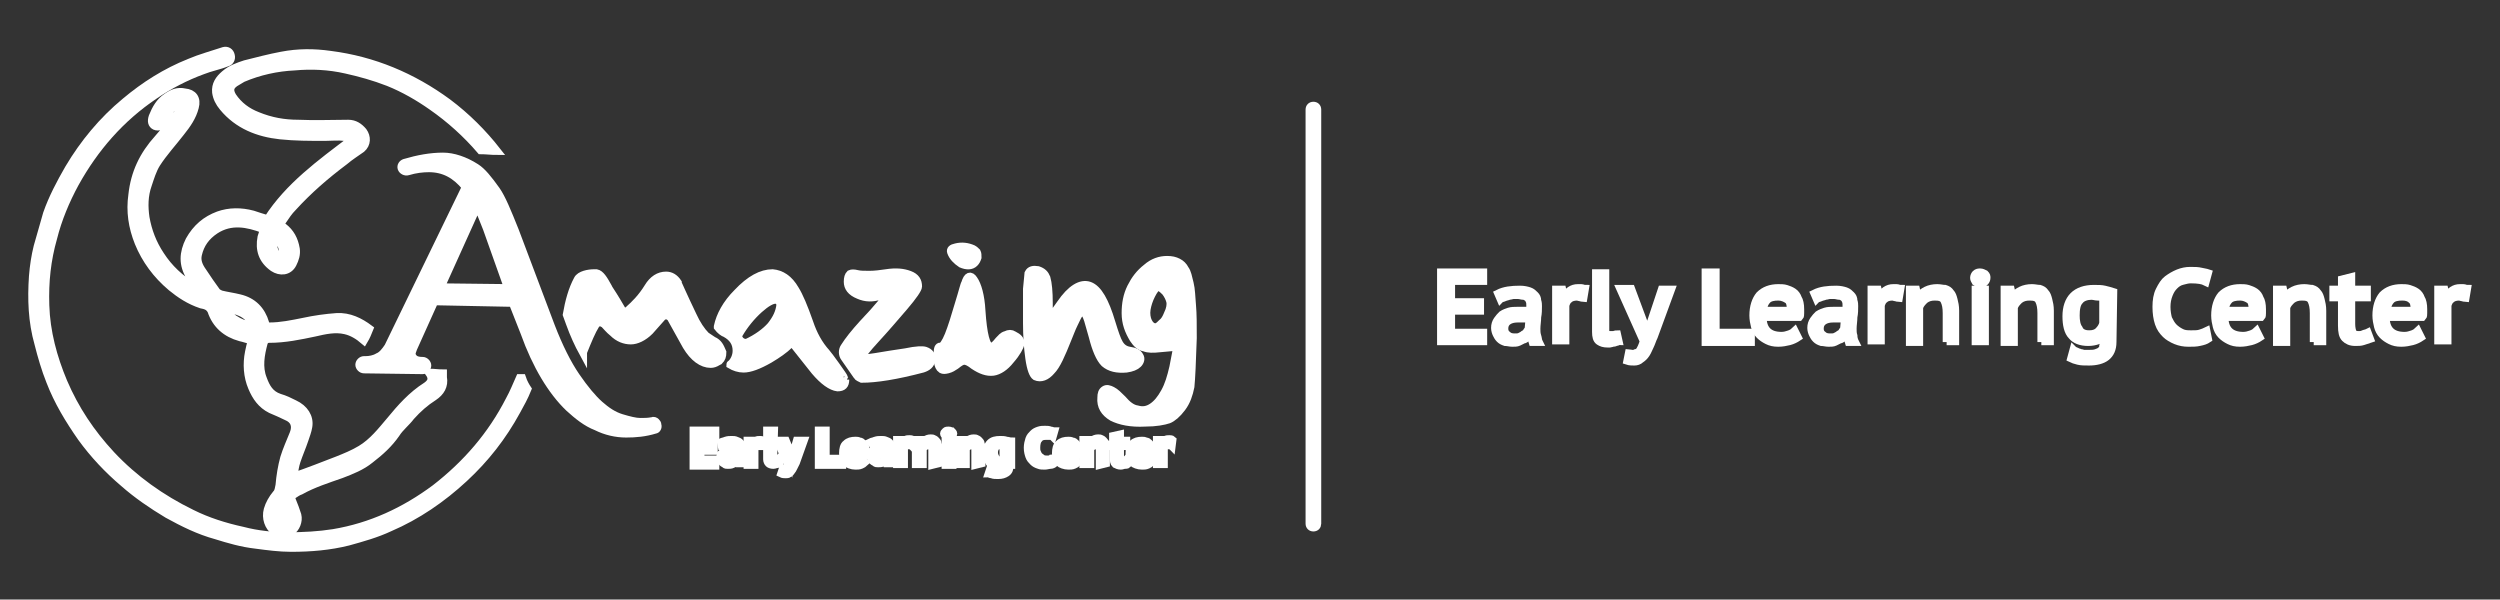 <svg xmlns="http://www.w3.org/2000/svg" xmlns:xlink="http://www.w3.org/1999/xlink" version="1.1" id="Capa_1" x="0px" y="0px" viewBox="0 0 319.4 76.6" style="enable-background:new 0 0 319.4 76.6;" xml:space="preserve"><rect x="0" y="0" width="319.4" height="76.6" fill="#333333" stroke="none"/> <style type="text/css"> .st0{fill:#FFFFFF;stroke:#FFFFFF;stroke-miterlimit:10;} </style> <g> <g> <g> <g> <path class="st0" d="M56.6,47.7c-0.6,0-1.2-0.1-1.8-0.1c0.5,0.7,0.4,1.2-0.3,1.7c-1.9,1.2-3.3,2.8-4.7,4.5 c-1.1,1.3-2.2,2.7-3.7,3.6c-1,0.6-2,1-3,1.4c-1.8,0.7-3.6,1.4-5.6,2.1c0.1-0.7,0.2-1.4,0.4-2c0.3-0.9,0.7-1.8,1-2.7 c0.2-0.6,0.4-1.1,0.5-1.7c0.2-1.2-0.5-2.3-1.8-2.9c-0.6-0.3-1.2-0.6-1.9-0.8c-1.2-0.4-1.7-1.3-2.1-2.4c-0.6-1.5-0.3-3.1,0.1-4.6 c0.1-0.3,0.3-0.5,0.7-0.5c2,0,3.9-0.4,5.8-0.8c1.3-0.3,2.6-0.6,3.9-0.3c0.9,0.2,1.7,0.7,2.4,1.3c0,0,0,0,0,0 c0.3-0.5,0.5-1,0.7-1.5c-1.2-0.9-2.6-1.6-4.2-1.5c-1.4,0.1-2.8,0.3-4.2,0.6c-1.5,0.3-2.9,0.6-4.4,0.6c-0.3,0-0.5-0.1-0.5-0.4 c-0.5-1.7-1.6-2.8-3.3-3.2c-0.8-0.2-1.6-0.3-2.4-0.5c-0.2-0.1-0.4-0.2-0.5-0.3c-0.6-0.8-1.2-1.7-1.8-2.6 c-0.5-0.7-0.8-1.4-0.6-2.2c0.3-1.3,1-2.3,2.2-3.1c2-1.3,4.1-0.9,6.2-0.1c-0.1,0.4-0.2,0.7-0.3,1c-0.3,1.6,0.1,2.9,1.5,3.9 c0.9,0.6,2,0.5,2.5-0.5c0.3-0.6,0.5-1.2,0.4-1.9c-0.2-1.2-0.7-2.1-1.6-2.8c-0.3-0.2-0.4-0.5-0.1-0.8c0.4-0.6,0.8-1.2,1.3-1.7 c2-2.2,4.2-4.1,6.6-5.9c0.7-0.6,1.5-1.1,2.2-1.6c0.7-0.6,0.7-1.5,0.2-2.2c-0.5-0.6-1.1-1-1.9-1c-2.1,0-4.2,0.1-6.4,0 c-1.8,0-3.5-0.3-5.2-1c-1.3-0.5-2.4-1.3-3.2-2.5c-0.4-0.7-0.4-1.2,0.3-1.7c0.3-0.2,0.7-0.4,1-0.6c2.1-0.9,4.4-1.4,6.6-1.5 c2.2-0.2,4.4-0.1,6.6,0.4c1.8,0.4,3.6,0.9,5.4,1.6c2,0.8,3.9,1.9,5.6,3.1c2.3,1.6,4.4,3.5,6.2,5.6c0.7,0,1.4,0.1,2.1,0.1 c-1.8-2.3-3.9-4.4-6.3-6.2C52.7,9.8,47.7,7.7,42.2,7c-2.1-0.3-4.1-0.3-6.2,0.1c-1.6,0.3-3.1,0.7-4.7,1.1 c-0.9,0.3-1.8,0.6-2.6,1.3c-0.7,0.6-1.2,1.3-1.1,2.3c0.1,0.7,0.4,1.3,0.9,1.9c1.9,2.3,4.5,3.3,7.3,3.6c1.9,0.2,3.8,0.2,5.7,0.2 c0.8,0,1.7-0.1,2.5,0c0.3,0,0.5,0.2,1,0.3c-4.1,3.1-8.1,6-10.8,10.2c-0.7-0.2-1.3-0.4-1.9-0.6c-1.5-0.4-3-0.4-4.4,0.1 c-1.6,0.6-2.8,1.6-3.7,3.2c-0.8,1.6-0.9,3.1,0.1,4.7c0.3,0.5,0.7,1,1.1,1.5c-0.2,0-0.4-0.1-0.6-0.2c-1.8-1.1-3.2-2.4-4.3-4.1 c-1-1.5-1.6-3.1-1.9-4.8c-0.2-1.4-0.2-2.8,0.3-4.2c0.3-0.9,0.6-1.9,1.1-2.7c0.9-1.4,2.1-2.7,3.1-4c0.8-1,1.5-2,1.8-3.2 c0.3-1.1-0.2-1.8-1.3-1.9c-0.9-0.2-1.6,0.1-2.3,0.6c-0.9,0.6-1.4,1.5-1.8,2.5c-0.2,0.6-0.1,1,0.3,1.2c0.5,0.2,0.9,0,1.2-0.6 c0.3-0.5,0.5-1,0.8-1.5c0.3-0.4,0.7-0.7,1.4-0.6c-0.2,0.4-0.3,0.8-0.5,1.1c-0.8,1.1-1.6,2.2-2.5,3.2c-1.9,2.1-3,4.4-3.3,7.2 c-0.3,2.1,0,4.1,0.8,6.1c0.9,2.2,2.3,4.1,4.2,5.7c1.1,0.9,2.3,1.7,3.8,2.2c0.5,0.1,1,0.2,1.3,0.8c0.6,1.8,1.9,2.9,3.7,3.4 c0.5,0.1,1,0.3,1.5,0.4c-0.2,0.5-0.3,1-0.4,1.5c-0.3,1.5-0.2,3.1,0.4,4.5c0.5,1.2,1.2,2.2,2.4,2.8c0.7,0.3,1.4,0.6,2,0.9 c1,0.4,1.3,1.2,0.9,2.2c-0.4,1-0.9,2.1-1.2,3.1c-0.3,1.1-0.5,2.3-0.6,3.5c-0.1,0.4-0.1,0.8-0.4,1.1c-0.5,0.6-0.9,1.3-1.1,2 c-0.3,1.1,0.1,2.2,0.9,2.8c0.7,0.4,1.4,0.4,2.1,0c0.6-0.4,1-1.3,0.8-2.1c-0.2-0.6-0.4-1.2-0.7-1.9c-0.1-0.3-0.1-0.5,0.2-0.7 c0.3-0.2,0.6-0.4,0.9-0.5c1.6-0.9,3.5-1.5,5.2-2.1c1.3-0.5,2.6-1,3.7-1.9c1.3-1,2.4-2,3.3-3.3c0.5-0.8,1.3-1.4,1.9-2.2 c0.9-1,1.8-1.8,2.9-2.5c0.9-0.6,1.4-1.4,1.2-2.5C56.6,47.9,56.6,47.8,56.6,47.7z M35.1,30.3c0.8,0.6,1.2,1.5,1,2.4 c-0.1,0.3-0.2,0.3-0.4,0.2C35,32.3,34.7,31.4,35.1,30.3z M28.8,39.5c1.4,0,3,0.6,3.5,2C31.6,41.8,29.2,40.7,28.8,39.5z M36.3,66.4c-0.1-0.1-0.3-0.2-0.4-0.3c-0.2-0.4-0.1-0.8,0.2-1.3c0.1,0.4,0.3,0.7,0.4,1.1C36.5,66.1,36.3,66.3,36.3,66.4z"></path> <path class="st0" d="M66.7,48.3c-0.1,0-0.2,0-0.3,0c-0.4,0.9-0.8,1.9-1.3,2.8c-2.3,4.5-5.5,8.2-9.5,11.3 c-3.9,2.9-8.2,4.9-13,5.7c-1.9,0.3-3.8,0.4-5.8,0.4c-1.9,0-3.9-0.2-5.8-0.7c-2.3-0.5-4.5-1.2-6.5-2.2c-3.9-1.9-7.4-4.4-10.3-7.5 c-2.6-2.8-4.6-5.8-6.1-9.3c-1.3-3.1-2.2-6.4-2.3-9.8C5.7,36,6,33.2,6.8,30.4c0.6-2.4,1.6-4.8,2.8-7c2.5-4.5,5.8-8.3,10.1-11.2 c1.9-1.3,4-2.4,6.2-3.2c1-0.4,2.1-0.6,3.1-1c0.4-0.1,0.6-0.5,0.5-0.9c-0.1-0.5-0.5-0.7-0.9-0.6C27.1,7,25.6,7.4,24.2,8 c-3,1.2-5.7,2.9-8.2,5c-2.9,2.4-5.3,5.3-7.2,8.5c-1.1,1.9-2.1,3.8-2.8,5.8c-0.4,1.4-0.8,2.8-1.2,4.2c-0.3,1.2-0.5,2.5-0.6,3.8 c-0.2,2.9-0.1,5.8,0.7,8.6c0.4,1.6,0.9,3.3,1.5,4.8c1,2.6,2.4,4.9,4,7.2c1.6,2.2,3.4,4.1,5.4,5.8c1.7,1.5,3.6,2.8,5.6,4 c2,1.1,4,2.1,6.2,2.7c1.6,0.5,3.3,1,5.1,1.2c1.5,0.2,3,0.4,4.5,0.4c2.5,0,4.9-0.2,7.3-0.8c1.8-0.5,3.6-1,5.3-1.8 c3.5-1.5,6.7-3.7,9.5-6.3c2.7-2.5,4.9-5.3,6.7-8.6c0.5-0.9,1-1.8,1.4-2.8C67.2,49.4,66.9,48.9,66.7,48.3z"></path> </g> <g> <path class="st0" d="M120.2,44.3c0.2,0,0.6-0.5,1-1.5s0.8-2.3,1.3-4c0.5-1.6,0.7-2.5,0.8-2.6c0.3-1,0.7-1.1,1.1-0.5 c0.5,0.7,0.9,2.1,1,4c0.2,3,0.6,4.6,1.2,4.6c0.3,0,0.6-0.3,1-0.8c0.3-0.3,0.5-0.6,0.9-0.7c0.4-0.2,0.7-0.2,1,0 c0.6,0.3,0.9,0.6,0.9,1.1c-0.1,0.4-0.5,1.2-1.3,2.1c-0.7,0.9-1.5,1.4-2.2,1.5c-0.8,0.1-1.6-0.2-2.5-0.8 c-0.5-0.4-0.9-0.6-1.2-0.6c-0.3,0-0.6,0.2-1.1,0.6c-0.3,0.2-0.6,0.4-1,0.5c-0.4,0.1-0.6,0.1-0.8,0c-0.3-0.2-0.4-0.5-0.5-1 c-0.1-0.5-0.1-0.9,0-1.3C119.8,44.4,120,44.2,120.2,44.3z"></path> <path class="st0" d="M121.5,32.2c-0.1-0.3,0.1-0.5,0.6-0.6c0.8-0.2,1.5-0.1,2.2,0.2c0.2,0.1,0.4,0.3,0.5,0.4 c0.1,0.2,0.1,0.4,0.1,0.7c-0.1,0.3-0.2,0.5-0.4,0.7c-0.4,0.4-1,0.4-1.7,0.1C122.2,33.3,121.7,32.8,121.5,32.2z"></path> <path class="st0" d="M131.4,34.9c0.2-0.4,0.6-0.5,1.2-0.4c0.6,0.2,0.9,0.5,1.1,1c0.2,0.7,0.3,1.8,0.3,3.2l0,2.2l1.5-2.1 c1.3-1.9,2.6-2.7,3.7-2.3c1.1,0.4,2,2,2.8,4.7c0.4,1.3,0.7,2.2,1,2.7c0.3,0.5,0.7,0.8,1.3,0.9c0.7,0.1,1.1,0.3,1.3,0.7 c0.2,0.3,0.1,0.7-0.2,1c-0.3,0.3-0.8,0.5-1.5,0.6c-1.2,0.1-2.1-0.1-2.8-0.7c-0.6-0.6-1.1-1.8-1.5-3.4c-0.2-0.7-0.4-1.4-0.6-2.1 c-0.2-0.6-0.4-1-0.6-1.1c-0.1-0.1-0.3,0.1-0.5,0.3s-0.4,0.7-0.7,1.3c-0.3,0.6-0.5,1.2-0.8,1.9c-0.8,2-1.4,3.4-2.1,4.1 c-0.6,0.7-1.3,1-2,0.7c-0.3-0.2-0.6-0.9-0.8-2.3c-0.2-1.4-0.3-2.9-0.3-4.5c0-1.6,0-3.1,0-4.4C131.3,35.7,131.4,35,131.4,34.9z"></path> <path class="st0" d="M144.8,43.3c-0.6-1-1-2-1-3.3c0-1.2,0.2-2.3,0.7-3.3c0.5-1,1.1-1.8,2-2.5c0.8-0.7,1.7-1,2.6-1 c0.6,0,1,0.1,1.4,0.3c0.4,0.2,0.7,0.5,0.9,0.9c0.3,0.4,0.4,1,0.6,1.8s0.2,1.7,0.3,2.8c0.1,1.1,0.1,2.5,0.1,4.2 c-0.1,3.1-0.2,5.2-0.3,6.2c-0.2,1-0.5,1.9-1.1,2.7c-0.6,0.8-1.2,1.3-1.7,1.5c-0.6,0.2-1.6,0.4-3,0.4c-1.8,0.1-3.2-0.2-4.2-0.7 c-1-0.6-1.5-1.4-1.4-2.5c0-0.5,0.1-0.8,0.4-1c0.3-0.2,0.6-0.1,1,0.1c0.4,0.2,0.8,0.6,1.3,1.1c0.6,0.7,1.2,1.2,1.9,1.3 c0.7,0.2,1.3,0.1,1.9-0.3c0.6-0.4,1.1-1,1.6-1.9c0.5-0.9,0.8-1.9,1.1-3.2l0.5-2.6l-2.2,0.2c-0.9,0.1-1.5,0.1-2-0.1 C145.6,44.3,145.2,43.9,144.8,43.3z M149.2,40.1c0.3-0.6,0.4-1.2,0.3-1.6c-0.1-0.4-0.3-0.8-0.6-1.2c-0.5-0.5-0.8-0.7-1-0.6 c-0.2,0-0.5,0.4-0.8,1c-0.3,0.6-0.5,1.2-0.6,1.8s0,1.2,0.2,1.6s0.5,0.7,0.9,0.7c0.3,0,0.5-0.2,0.8-0.5 C148.8,41,149,40.6,149.2,40.1z"></path> <g> <g> <path class="st0" d="M109.5,48c0.1,0.2,0.4,0.3,0.6,0.4c1.8,0,4.4-0.4,7.8-1.3c0.6-0.2,1-0.5,1.1-1.1c0.1-0.6-0.2-1-0.8-1.2 c-0.3-0.1-1.1-0.1-2.5,0.2c-1.4,0.2-2.6,0.4-3.8,0.6c-1.2,0.2-1.8,0.2-1.8,0c0-0.2,0.6-1,1.8-2.3c1.2-1.3,2.4-2.7,3.6-4.1 c1.2-1.4,1.8-2.3,1.8-2.6c0-0.7-0.3-1.2-1.1-1.5s-1.7-0.4-3-0.2c-0.7,0.1-1.4,0.2-2.1,0.2s-1.2,0-1.6-0.1 c-0.4-0.1-0.7-0.1-0.9,0c-0.2,0.2-0.3,0.5-0.3,1c0,0.7,0.4,1.3,1.4,1.7c0.9,0.4,1.8,0.4,2.7,0.1c0.5-0.2,0.8-0.2,0.9-0.1 c0,0.2-1,1.5-3.1,3.7c-1,1.1-1.8,2.1-2.3,2.9c-0.3,0.4-0.3,1,0,1.4L109.5,48z"></path> </g> </g> <path class="st0" d="M84,54.3c0-0.2-0.1-0.3-0.2-0.4c-0.1-0.1-0.3-0.2-0.5-0.1c-0.5,0.1-1,0.1-1.5,0.1c-0.6,0-1.4-0.2-2.4-0.5 c-1-0.3-1.9-0.9-2.8-1.7c-0.9-0.8-1.9-2-3-3.6s-2.2-3.8-3.2-6.4l-4.6-12.2c-1-2.5-1.7-4.2-2.4-5.2c-1-1.4-1.8-2.4-2.6-2.9 c-1.4-0.9-2.9-1.4-4.2-1.4c-1.6,0-3.2,0.3-4.9,0.8c-0.3,0.1-0.5,0.4-0.4,0.7v0c0.1,0.3,0.5,0.5,0.8,0.4c1-0.3,1.9-0.4,2.7-0.4 c1.9,0,3.4,0.8,4.7,2.4l-9.9,20.4c-0.4,0.6-0.8,1.1-1.3,1.3c-0.5,0.3-1.1,0.4-1.6,0.4h-0.2c-0.3,0-0.6,0.3-0.6,0.6 s0.3,0.6,0.6,0.6l7.5,0.1c0.3,0,0.6-0.3,0.6-0.6c0-0.3-0.3-0.6-0.6-0.6h-0.1c-0.4,0-0.8-0.1-1-0.3c-0.2-0.2-0.3-0.4-0.3-0.6 c0-0.2,0.1-0.4,0.2-0.7l2.7-6l10,0.2l1.5,3.8c1.5,4.2,3.5,7.5,5.7,9.6c1.1,1,2.2,1.9,3.5,2.4c1.2,0.6,2.5,0.9,3.8,0.9 c1.2,0,2.4-0.1,3.7-0.5C83.9,54.9,84.1,54.6,84,54.3z M64.9,36.8l-8.6-0.1L61,26.3c0.4,0.8,0.7,1.7,1.2,2.9L64.9,36.8z"></path> <g> <g> <path class="st0" d="M91.1,43.5c-0.3-0.2-0.6-0.4-0.9-0.6c-0.6-0.6-1.2-1.5-1.7-2.6c-1.2-2.5-1.8-3.9-1.9-4.1c0,0,0,0,0-0.1 c-0.4-0.6-0.9-0.9-1.5-0.9c-0.9,0-1.7,0.5-2.3,1.5c-0.8,1.3-1.7,2.2-2.5,2.9c-0.1,0.1-0.3,0.2-0.4,0.2c-0.2,0-0.4-0.1-0.5-0.3 c-0.3-0.5-0.8-1.4-1.6-2.6l-0.1-0.2c-0.6-1.1-1-1.7-1.5-1.8c-0.1,0-0.1,0-0.3,0c-0.7,0-1.8,0.2-2.1,0.8 c-0.7,1.3-1.1,2.8-1.4,4.5l0.4,1.1c0.5,1.4,1.1,2.7,1.7,3.8c0,0,0-0.1,0-0.1c0.6-1.5,1.1-2.7,1.6-3.5c0.1-0.2,0.3-0.3,0.6-0.3 c0.2,0,0.3,0.1,0.5,0.2c0.3,0.3,0.6,0.7,1.1,1.1c0.7,0.7,1.5,1,2.3,1c0.7,0,1.6-0.4,2.4-1.2l0,0c0.5-0.6,1.1-1.2,1.6-1.8 c0.1-0.1,0.3-0.2,0.5-0.2c0.2,0,0.4,0.1,0.6,0.3l2,3.6c0.9,1.5,2,2.3,3.1,2.3c0.3,0,0.6-0.1,0.9-0.3c0.1,0,0.1-0.1,0.2-0.1 c0.3-0.3,0.4-0.6,0.4-1.1C92,44.3,91.8,43.8,91.1,43.5z"></path> </g> <path class="st0" d="M107.8,48.2c0.1,0-2-2.9-2.2-3.1c-1-1.1-1.7-2.4-2.2-3.9c-0.7-2-1.3-3.4-1.8-4.2c-0.8-1.4-1.8-2-2.9-2.1 c-1.4,0-2.9,0.8-4.5,2.5c-1.4,1.4-2.2,2.9-2.5,4.3c0,0,0,0.1,0,0.1c0.3,0.4,0.7,0.7,1,0.8c0.9,0.5,1.4,1.2,1.4,2.2 c0,0.7-0.3,1.3-0.7,1.7c0,0-0.1,0-0.1,0.1c0.5,0.3,1.1,0.5,1.7,0.5c0.8,0,1.9-0.4,3.3-1.2c1-0.6,1.9-1.2,2.6-1.9l0.2-0.2 c0,0,0.1,0,0.1,0l0.2,0.2c0.9,1.1,1.8,2.3,2.7,3.4c1.1,1.3,2.1,2,2.9,2.1c0.7,0,1-0.3,1-1C108,48.7,107.9,48.5,107.8,48.2z M98.5,41.6c-0.7,0.8-1.8,1.6-3.1,2.2l-0.1,0l0,0c-0.6,0-1-0.5-1-1v0l0.1-0.1c0.7-1.2,1.6-2.3,2.6-3.2c0.9-0.8,1.6-1.2,2.1-1.2 l0,0c0.2,0,0.3,0.1,0.4,0.2c0.1,0.1,0.2,0.3,0.2,0.4C99.6,39.9,99.2,40.7,98.5,41.6z"></path> </g> </g> </g> <g> <path class="st0" d="M88.6,55h2.8v0.8h-1.9v1h1.7v0.8h-1.7v1.1h1.9v0.8h-2.8V55z"></path> <path class="st0" d="M92.1,56.5c0.2-0.1,0.4-0.1,0.6-0.2c0.3-0.1,0.5-0.1,0.8-0.1c0.2,0,0.4,0,0.6,0.1c0.2,0.1,0.3,0.1,0.4,0.2 s0.2,0.2,0.2,0.3c0,0.1,0.1,0.3,0.1,0.4c0,0.2,0,0.4,0,0.5c0,0.2,0,0.4,0,0.5c0,0.2,0,0.4,0,0.5c0,0.2,0.1,0.3,0.1,0.5h-0.7 L94,59h0c-0.1,0.1-0.2,0.2-0.4,0.3c-0.2,0.1-0.4,0.1-0.6,0.1c-0.2,0-0.3,0-0.4-0.1c-0.1-0.1-0.2-0.1-0.3-0.2 c-0.1-0.1-0.2-0.2-0.2-0.3C92,58.8,92,58.7,92,58.5c0-0.2,0.1-0.4,0.1-0.5c0.1-0.1,0.2-0.2,0.4-0.3c0.2-0.1,0.4-0.1,0.6-0.2 c0.2,0,0.5,0,0.8,0c0-0.2,0-0.4-0.1-0.5c-0.1-0.1-0.2-0.2-0.5-0.2c-0.2,0-0.4,0-0.6,0.1c-0.2,0-0.4,0.1-0.5,0.1L92.1,56.5z M93.3,58.8c0.2,0,0.3,0,0.4-0.1c0.1-0.1,0.2-0.2,0.2-0.2V58c-0.1,0-0.3,0-0.4,0c-0.1,0-0.2,0-0.3,0.1c-0.1,0-0.2,0.1-0.2,0.1 c-0.1,0.1-0.1,0.1-0.1,0.2c0,0.1,0,0.2,0.1,0.3C93,58.7,93.1,58.8,93.3,58.8z"></path> <path class="st0" d="M97.4,57C97.2,57,97.1,57,97,57c-0.2,0-0.3,0-0.4,0.1s-0.2,0.2-0.2,0.3v2h-0.9v-3.1h0.7l0.1,0.4h0 c0.1-0.2,0.2-0.3,0.3-0.4c0.1-0.1,0.3-0.1,0.5-0.1c0.1,0,0.3,0,0.4,0.1L97.4,57z"></path> <path class="st0" d="M98.8,58.3c0,0.2,0,0.3,0.1,0.3c0,0.1,0.1,0.1,0.2,0.1c0.1,0,0.1,0,0.2,0c0.1,0,0.1,0,0.2-0.1l0.1,0.6 c-0.1,0-0.2,0.1-0.3,0.1c-0.2,0-0.3,0.1-0.5,0.1c-0.3,0-0.5-0.1-0.6-0.2c-0.1-0.1-0.2-0.3-0.2-0.5V55h0.9L98.8,58.3L98.8,58.3z"></path> <path class="st0" d="M101.1,58l0.1,0.5h0l0.1-0.5l0.5-1.7h0.9l-1,2.8c-0.1,0.2-0.2,0.4-0.3,0.6c-0.1,0.2-0.2,0.4-0.3,0.5 c-0.1,0.1-0.2,0.3-0.3,0.3c-0.1,0.1-0.3,0.1-0.4,0.1c-0.2,0-0.4,0-0.6-0.1l0.2-0.6c0.1,0,0.1,0,0.2,0c0.1,0,0.2,0,0.3-0.1 c0.1-0.1,0.2-0.2,0.2-0.4l-1.4-3.1h1.1L101.1,58z"></path> <path class="st0" d="M107.6,59.4h-3V55h0.9v3.6h2.1L107.6,59.4L107.6,59.4z"></path> <path class="st0" d="M110.5,59.1c-0.1,0.1-0.3,0.2-0.5,0.3c-0.2,0.1-0.5,0.1-0.7,0.1c-0.5,0-1-0.2-1.2-0.4 c-0.3-0.3-0.4-0.7-0.4-1.2c0-0.5,0.1-1,0.4-1.2c0.3-0.3,0.7-0.4,1.2-0.4c0.2,0,0.3,0,0.5,0.1c0.2,0,0.3,0.1,0.4,0.2 s0.2,0.2,0.3,0.4c0.1,0.2,0.1,0.4,0.1,0.6c0,0.1,0,0.2,0,0.3c0,0.1,0,0.2-0.1,0.3h-2c0,0.3,0.1,0.5,0.2,0.6 c0.1,0.1,0.3,0.2,0.6,0.2c0.2,0,0.4,0,0.5-0.1c0.2-0.1,0.3-0.1,0.3-0.2L110.5,59.1z M109.3,56.8c-0.2,0-0.4,0.1-0.5,0.2 c-0.1,0.1-0.2,0.3-0.2,0.5h1.3c0-0.2,0-0.4-0.1-0.5C109.6,56.9,109.5,56.8,109.3,56.8z"></path> <path class="st0" d="M111.2,56.5c0.2-0.1,0.4-0.1,0.6-0.2c0.3-0.1,0.5-0.1,0.8-0.1c0.2,0,0.4,0,0.6,0.1c0.2,0.1,0.3,0.1,0.4,0.2 c0.1,0.1,0.2,0.2,0.2,0.3c0,0.1,0.1,0.3,0.1,0.4c0,0.2,0,0.4,0,0.5c0,0.2,0,0.4,0,0.5c0,0.2,0,0.4,0,0.5c0,0.2,0.1,0.3,0.1,0.5 h-0.7l-0.1-0.4h0c-0.1,0.1-0.2,0.2-0.4,0.3c-0.2,0.1-0.4,0.1-0.6,0.1c-0.2,0-0.3,0-0.4-0.1c-0.1-0.1-0.2-0.1-0.3-0.2 c-0.1-0.1-0.2-0.2-0.2-0.3c-0.1-0.1-0.1-0.2-0.1-0.4c0-0.2,0.1-0.4,0.1-0.5c0.1-0.1,0.2-0.2,0.4-0.3c0.2-0.1,0.4-0.1,0.6-0.2 c0.3,0,0.5,0,0.8,0c0-0.2,0-0.4-0.1-0.5c-0.1-0.1-0.2-0.2-0.5-0.2c-0.2,0-0.4,0-0.6,0.1c-0.2,0-0.4,0.1-0.5,0.1L111.2,56.5z M112.4,58.8c0.2,0,0.3,0,0.4-0.1c0.1-0.1,0.2-0.2,0.2-0.2V58c-0.1,0-0.3,0-0.4,0c-0.1,0-0.2,0-0.3,0.1c-0.1,0-0.2,0.1-0.2,0.1 c-0.1,0.1-0.1,0.1-0.1,0.2c0,0.1,0,0.2,0.1,0.3C112.1,58.7,112.2,58.8,112.4,58.8z"></path> <path class="st0" d="M116.5,57c-0.1-0.1-0.3-0.1-0.4-0.1c-0.2,0-0.3,0-0.4,0.1c-0.1,0.1-0.2,0.2-0.2,0.3v2h-0.9v-3.1h0.7l0.1,0.4 h0c0.1-0.2,0.2-0.3,0.3-0.4c0.1-0.1,0.3-0.1,0.5-0.1c0.1,0,0.3,0,0.4,0.1L116.5,57z"></path> <path class="st0" d="M119.1,59.4v-1.8c0-0.3,0-0.4-0.1-0.5c-0.1-0.1-0.2-0.2-0.4-0.2c-0.2,0-0.3,0.1-0.4,0.1 c-0.1,0.1-0.2,0.2-0.3,0.3v2H117v-3.1h0.7l0.1,0.4h0c0.1-0.1,0.2-0.3,0.4-0.4c0.2-0.1,0.4-0.2,0.7-0.2c0.2,0,0.3,0,0.4,0.1 c0.1,0,0.2,0.1,0.3,0.2c0.1,0.1,0.2,0.2,0.2,0.4c0.1,0.2,0.1,0.4,0.1,0.6v1.9L119.1,59.4L119.1,59.4z"></path> <path class="st0" d="M120.6,55.4c0-0.1,0.1-0.2,0.2-0.3c0.1-0.1,0.2-0.1,0.4-0.1s0.3,0.1,0.4,0.1c0.1,0.1,0.2,0.2,0.2,0.3 c0,0.1-0.1,0.2-0.2,0.3c-0.1,0.1-0.2,0.1-0.4,0.1s-0.3,0-0.4-0.1C120.7,55.6,120.6,55.5,120.6,55.4z M120.8,56.3h0.9v3.1h-0.9 V56.3z"></path> <path class="st0" d="M124.6,59.4v-1.8c0-0.3,0-0.4-0.1-0.5c-0.1-0.1-0.2-0.2-0.4-0.2c-0.2,0-0.3,0.1-0.4,0.1 c-0.1,0.1-0.2,0.2-0.3,0.3v2h-0.9v-3.1h0.7l0.1,0.4h0c0.1-0.1,0.2-0.3,0.4-0.4c0.2-0.1,0.4-0.2,0.7-0.2c0.2,0,0.3,0,0.4,0.1 c0.1,0,0.2,0.1,0.3,0.2s0.2,0.2,0.2,0.4c0.1,0.2,0.1,0.4,0.1,0.6v1.9L124.6,59.4L124.6,59.4z"></path> <path class="st0" d="M129,59.4c0,0.5-0.1,0.8-0.4,1c-0.3,0.2-0.6,0.3-1.1,0.3c-0.3,0-0.6,0-0.8-0.1c-0.2,0-0.3-0.1-0.4-0.1 l0.2-0.6c0.1,0,0.2,0.1,0.4,0.1c0.1,0,0.3,0.1,0.5,0.1c0.3,0,0.5-0.1,0.6-0.2c0.1-0.1,0.2-0.3,0.2-0.5v-0.2h0 c-0.2,0.2-0.4,0.3-0.8,0.3c-0.4,0-0.8-0.1-1-0.4c-0.2-0.3-0.3-0.6-0.3-1.2c0-0.6,0.1-1,0.4-1.3c0.3-0.3,0.7-0.4,1.3-0.4 c0.3,0,0.5,0,0.8,0.1c0.2,0,0.4,0.1,0.6,0.1V59.4L129,59.4z M127.6,58.8c0.2,0,0.3,0,0.4-0.1c0.1-0.1,0.2-0.2,0.2-0.3V57 c-0.1-0.1-0.3-0.1-0.5-0.1c-0.2,0-0.4,0.1-0.5,0.2c-0.1,0.2-0.2,0.4-0.2,0.7c0,0.3,0.1,0.5,0.2,0.7 C127.2,58.7,127.4,58.8,127.6,58.8z"></path> <path class="st0" d="M134.7,59.2c-0.1,0.1-0.3,0.2-0.5,0.2c-0.2,0-0.5,0.1-0.7,0.1c-0.3,0-0.6,0-0.8-0.1 c-0.3-0.1-0.5-0.2-0.7-0.4c-0.2-0.2-0.4-0.4-0.5-0.7c-0.1-0.3-0.2-0.6-0.2-1.1c0-0.4,0.1-0.8,0.2-1.1c0.1-0.3,0.3-0.5,0.5-0.7 c0.2-0.2,0.4-0.3,0.7-0.4c0.3-0.1,0.5-0.1,0.8-0.1c0.3,0,0.5,0,0.7,0.1c0.2,0,0.3,0.1,0.5,0.1l-0.2,0.7c-0.1-0.1-0.2-0.1-0.4-0.1 c-0.1,0-0.3,0-0.5,0c-0.4,0-0.7,0.1-0.9,0.4c-0.2,0.2-0.3,0.6-0.3,1.1c0,0.2,0,0.4,0.1,0.6s0.1,0.3,0.3,0.5 c0.1,0.1,0.3,0.2,0.4,0.3c0.2,0.1,0.4,0.1,0.6,0.1c0.2,0,0.4,0,0.5-0.1c0.1,0,0.3-0.1,0.4-0.1L134.7,59.2z"></path> <path class="st0" d="M137.7,59.1c-0.1,0.1-0.3,0.2-0.5,0.3c-0.2,0.1-0.5,0.1-0.7,0.1c-0.5,0-1-0.2-1.2-0.4 c-0.3-0.3-0.4-0.7-0.4-1.2c0-0.5,0.1-1,0.4-1.2c0.3-0.3,0.7-0.4,1.2-0.4c0.2,0,0.3,0,0.5,0.1c0.2,0,0.3,0.1,0.4,0.2 s0.2,0.2,0.3,0.4c0.1,0.2,0.1,0.4,0.1,0.6c0,0.1,0,0.2,0,0.3c0,0.1,0,0.2-0.1,0.3h-2c0,0.3,0.1,0.5,0.2,0.6s0.3,0.2,0.6,0.2 c0.2,0,0.4,0,0.5-0.1c0.2-0.1,0.3-0.1,0.3-0.2L137.7,59.1z M136.4,56.8c-0.2,0-0.4,0.1-0.5,0.2c-0.1,0.1-0.2,0.3-0.2,0.5h1.3 c0-0.2,0-0.4-0.1-0.5C136.8,56.9,136.6,56.8,136.4,56.8z"></path> <path class="st0" d="M140.5,59.4v-1.8c0-0.3,0-0.4-0.1-0.5c-0.1-0.1-0.2-0.2-0.4-0.2c-0.2,0-0.3,0.1-0.4,0.1 c-0.1,0.1-0.2,0.2-0.3,0.3v2h-0.9v-3.1h0.7l0.1,0.4h0c0.1-0.1,0.2-0.3,0.4-0.4c0.2-0.1,0.4-0.2,0.7-0.2c0.2,0,0.3,0,0.4,0.1 c0.1,0,0.2,0.1,0.3,0.2c0.1,0.1,0.2,0.2,0.2,0.4c0.1,0.2,0.1,0.4,0.1,0.6v1.9L140.5,59.4L140.5,59.4z"></path> <path class="st0" d="M141.7,56.3h0.5v-0.6l0.9-0.2v0.8h0.8V57h-0.8v1.2c0,0.2,0,0.4,0.1,0.5c0.1,0.1,0.1,0.1,0.3,0.1 c0.1,0,0.2,0,0.2,0c0.1,0,0.1,0,0.2-0.1l0.2,0.6c-0.1,0.1-0.3,0.1-0.4,0.1c-0.2,0-0.3,0.1-0.5,0.1c-0.3,0-0.5-0.1-0.7-0.2 c-0.2-0.2-0.2-0.4-0.2-0.7V57h-0.5V56.3z"></path> <path class="st0" d="M147.1,59.1c-0.1,0.1-0.3,0.2-0.5,0.3c-0.2,0.1-0.5,0.1-0.7,0.1c-0.5,0-1-0.2-1.2-0.4 c-0.3-0.3-0.4-0.7-0.4-1.2c0-0.5,0.1-1,0.4-1.2c0.3-0.3,0.7-0.4,1.2-0.4c0.2,0,0.3,0,0.5,0.1c0.2,0,0.3,0.1,0.4,0.2 s0.2,0.2,0.3,0.4c0.1,0.2,0.1,0.4,0.1,0.6c0,0.1,0,0.2,0,0.3c0,0.1,0,0.2-0.1,0.3h-2c0,0.3,0.1,0.5,0.2,0.6 c0.1,0.1,0.3,0.2,0.6,0.2c0.2,0,0.4,0,0.5-0.1c0.2-0.1,0.3-0.1,0.3-0.2L147.1,59.1z M145.9,56.8c-0.2,0-0.4,0.1-0.5,0.2 c-0.1,0.1-0.2,0.3-0.2,0.5h1.3c0-0.2,0-0.4-0.1-0.5C146.2,56.9,146.1,56.8,145.9,56.8z"></path> <path class="st0" d="M149.7,57c-0.1-0.1-0.3-0.1-0.4-0.1c-0.2,0-0.3,0-0.4,0.1c-0.1,0.1-0.2,0.2-0.2,0.3v2h-0.9v-3.1h0.7l0.1,0.4 h0c0.1-0.2,0.2-0.3,0.3-0.4c0.1-0.1,0.3-0.1,0.5-0.1c0.1,0,0.3,0,0.4,0.1L149.7,57z"></path> </g> </g> <path class="st0" d="M167.8,67.4c-0.3,0-0.5-0.2-0.5-0.5V14c0-0.3,0.2-0.5,0.5-0.5s0.5,0.2,0.5,0.5v52.9 C168.3,67.2,168.1,67.4,167.8,67.4z"></path> <g> <path class="st0" d="M184.1,34.8h5.4v1.1h-4.1v2.7h3.7v1.1h-3.7v2.8h4.1v1.1h-5.4L184.1,34.8L184.1,34.8z"></path> <path class="st0" d="M191.4,37.5c0.8-0.4,1.7-0.5,2.8-0.5c0.5,0,0.9,0.1,1.2,0.2c0.3,0.1,0.5,0.3,0.7,0.5s0.3,0.4,0.3,0.7 c0.1,0.3,0.1,0.5,0.1,0.7c0,0.5,0,0.9-0.1,1.4c0,0.5-0.1,1-0.1,1.5c0,0.3,0,0.6,0.1,0.9s0.1,0.6,0.2,0.8h-0.8l-0.3-1h-0.1 c-0.1,0.1-0.2,0.3-0.3,0.4c-0.1,0.1-0.3,0.3-0.5,0.3c-0.2,0.1-0.4,0.2-0.6,0.3c-0.2,0.1-0.5,0.1-0.8,0.1c-0.3,0-0.6-0.1-0.9-0.1 c-0.3-0.1-0.5-0.2-0.7-0.4c-0.2-0.2-0.3-0.4-0.4-0.6c-0.1-0.2-0.2-0.5-0.2-0.8c0-0.4,0.1-0.7,0.3-1c0.2-0.3,0.4-0.5,0.6-0.7 c0.3-0.2,0.6-0.3,0.9-0.4c0.3-0.1,0.7-0.1,1-0.1c0.3,0,0.5,0,0.7,0c0.2,0,0.3,0,0.5,0c0.1,0,0.2,0,0.3,0s0.2,0,0.2,0 c0-0.1,0-0.2,0-0.3s0-0.2,0-0.4c0-0.2,0-0.4-0.1-0.6c-0.1-0.2-0.1-0.3-0.3-0.4c-0.1-0.1-0.3-0.2-0.5-0.2c-0.2,0-0.4-0.1-0.7-0.1 c-0.2,0-0.3,0-0.5,0c-0.2,0-0.4,0.1-0.6,0.1c-0.2,0.1-0.4,0.1-0.6,0.2c-0.2,0.1-0.4,0.1-0.5,0.2L191.4,37.5z M195.4,40.7 c-0.1,0-0.1,0-0.2,0c-0.1,0-0.2,0-0.3,0s-0.3,0-0.4,0s-0.3,0-0.6,0c-0.5,0-0.9,0.1-1.2,0.3c-0.3,0.2-0.5,0.5-0.5,1 c0,0.3,0.1,0.6,0.4,0.8c0.2,0.2,0.5,0.3,0.9,0.3c0.3,0,0.5,0,0.7-0.1c0.2-0.1,0.4-0.2,0.5-0.3c0.2-0.1,0.3-0.2,0.4-0.4 c0.1-0.1,0.2-0.3,0.2-0.4L195.4,40.7L195.4,40.7z"></path> <path class="st0" d="M202.3,38.1c-0.1,0-0.3-0.1-0.4-0.1c-0.1,0-0.3-0.1-0.4-0.1c-0.4,0-0.8,0.1-1,0.3c-0.3,0.2-0.4,0.5-0.5,0.8 v4.5h-1.2V37h0.8l0.2,0.9h0.1c0.2-0.3,0.4-0.6,0.7-0.8c0.3-0.2,0.6-0.3,1-0.3c0.1,0,0.3,0,0.4,0c0.2,0,0.3,0.1,0.5,0.1L202.3,38.1 z"></path> <path class="st0" d="M205,41.9c0,0.3,0.1,0.6,0.2,0.7c0.1,0.1,0.3,0.2,0.5,0.2c0.1,0,0.3,0,0.4,0c0.1,0,0.3-0.1,0.5-0.1l0.2,0.9 c-0.1,0-0.2,0.1-0.3,0.1c-0.1,0-0.2,0.1-0.4,0.1c-0.1,0-0.3,0.1-0.4,0.1c-0.1,0-0.2,0-0.3,0c-0.5,0-0.8-0.1-1.1-0.3 c-0.3-0.2-0.4-0.6-0.4-1.2v-7.5h1.2V41.9z"></path> <path class="st0" d="M210,41.2l0.4,1.3h0.2l0.3-1.3l1.4-4.2h1.2l-2.2,6c-0.2,0.4-0.3,0.8-0.5,1.2s-0.3,0.7-0.5,1 c-0.2,0.3-0.4,0.5-0.7,0.7c-0.2,0.2-0.5,0.3-0.8,0.3c-0.3,0-0.6,0-0.9-0.1l0.2-1c0.1,0,0.3,0.1,0.4,0.1c0.2,0,0.3,0,0.5-0.1 c0.1,0,0.3-0.1,0.4-0.2c0.1-0.1,0.2-0.3,0.3-0.5c0.1-0.2,0.2-0.5,0.3-0.8l-3-6.7h1.4L210,41.2z"></path> <path class="st0" d="M223.7,43.7h-5.8v-8.9h1.3v7.7h4.5L223.7,43.7L223.7,43.7z"></path> <path class="st0" d="M229.7,43.1c-0.3,0.2-0.7,0.4-1.1,0.5c-0.4,0.1-0.9,0.2-1.4,0.2c-0.6,0-1-0.1-1.4-0.3c-0.4-0.2-0.7-0.4-1-0.7 c-0.3-0.3-0.5-0.7-0.6-1.1c-0.1-0.4-0.2-0.9-0.2-1.4c0-1.1,0.3-2,0.8-2.6c0.6-0.6,1.4-0.9,2.4-0.9c0.3,0,0.7,0,1,0.1 c0.3,0.1,0.6,0.2,0.9,0.4s0.5,0.5,0.6,0.8c0.2,0.3,0.3,0.8,0.3,1.4c0,0.1,0,0.3,0,0.5c0,0.2,0,0.4-0.1,0.5h-4.7 c0,0.8,0.2,1.4,0.6,1.8s1,0.6,1.8,0.6c0.4,0,0.7-0.1,1-0.2c0.3-0.1,0.6-0.3,0.7-0.4L229.7,43.1z M228.8,39.7 c0-0.7-0.1-1.2-0.4-1.4s-0.7-0.4-1.2-0.4c-0.6,0-1.1,0.1-1.4,0.4c-0.3,0.3-0.5,0.7-0.6,1.4H228.8z"></path> <path class="st0" d="M231.8,37.5c0.8-0.4,1.7-0.5,2.8-0.5c0.5,0,0.9,0.1,1.2,0.2c0.3,0.1,0.5,0.3,0.7,0.5s0.3,0.4,0.3,0.7 c0.1,0.3,0.1,0.5,0.1,0.7c0,0.5,0,0.9-0.1,1.4c0,0.5-0.1,1-0.1,1.5c0,0.3,0,0.6,0.1,0.9c0,0.3,0.1,0.6,0.2,0.8h-0.8l-0.3-1h-0.1 c-0.1,0.1-0.2,0.3-0.3,0.4c-0.1,0.1-0.3,0.3-0.5,0.3c-0.2,0.1-0.4,0.2-0.6,0.3c-0.2,0.1-0.5,0.1-0.8,0.1c-0.3,0-0.6-0.1-0.9-0.1 c-0.3-0.1-0.5-0.2-0.7-0.4c-0.2-0.2-0.3-0.4-0.4-0.6c-0.1-0.2-0.2-0.5-0.2-0.8c0-0.4,0.1-0.7,0.3-1c0.2-0.3,0.4-0.5,0.6-0.7 c0.3-0.2,0.6-0.3,0.9-0.4c0.3-0.1,0.7-0.1,1-0.1c0.3,0,0.5,0,0.7,0c0.2,0,0.3,0,0.5,0c0.1,0,0.2,0,0.3,0s0.2,0,0.2,0 c0-0.1,0-0.2,0-0.3s0-0.2,0-0.4c0-0.2,0-0.4-0.1-0.6c-0.1-0.2-0.1-0.3-0.3-0.4c-0.1-0.1-0.3-0.2-0.5-0.2c-0.2,0-0.4-0.1-0.7-0.1 c-0.2,0-0.3,0-0.5,0c-0.2,0-0.4,0.1-0.6,0.1c-0.2,0.1-0.4,0.1-0.6,0.2c-0.2,0.1-0.4,0.1-0.5,0.2L231.8,37.5z M235.7,40.7 c-0.1,0-0.1,0-0.2,0c-0.1,0-0.2,0-0.3,0s-0.3,0-0.4,0s-0.3,0-0.6,0c-0.5,0-0.9,0.1-1.2,0.3c-0.3,0.2-0.5,0.5-0.5,1 c0,0.3,0.1,0.6,0.4,0.8c0.2,0.2,0.5,0.3,0.9,0.3c0.3,0,0.5,0,0.7-0.1c0.2-0.1,0.4-0.2,0.5-0.3c0.2-0.1,0.3-0.2,0.4-0.4 c0.1-0.1,0.2-0.3,0.2-0.4L235.7,40.7L235.7,40.7z"></path> <path class="st0" d="M242.6,38.1c-0.1,0-0.3-0.1-0.4-0.1c-0.1,0-0.3-0.1-0.4-0.1c-0.4,0-0.8,0.1-1,0.3c-0.3,0.2-0.4,0.5-0.5,0.8 v4.5h-1.2V37h0.8l0.2,0.9h0.1c0.2-0.3,0.4-0.6,0.7-0.8c0.3-0.2,0.6-0.3,1-0.3c0.1,0,0.3,0,0.4,0c0.2,0,0.3,0.1,0.5,0.1L242.6,38.1 z"></path> <path class="st0" d="M248.7,43.7V40c0-0.7-0.1-1.2-0.3-1.6c-0.2-0.4-0.6-0.5-1.2-0.5c-0.5,0-0.9,0.1-1.3,0.4 c-0.3,0.3-0.6,0.6-0.7,1v4.4H244V37h0.8l0.2,0.9h0.1c0.2-0.3,0.6-0.6,1-0.8c0.4-0.2,0.9-0.3,1.4-0.3c0.4,0,0.7,0.1,1,0.1 c0.3,0.1,0.5,0.2,0.7,0.5c0.2,0.2,0.3,0.5,0.4,0.9c0.1,0.4,0.2,0.8,0.2,1.4v3.9H248.7z"></path> <path class="st0" d="M252.2,35.5c0-0.2,0.1-0.4,0.2-0.5c0.2-0.2,0.4-0.2,0.6-0.2c0.2,0,0.4,0.1,0.6,0.2c0.2,0.2,0.2,0.3,0.2,0.5 c0,0.2-0.1,0.4-0.2,0.5c-0.2,0.2-0.4,0.2-0.6,0.2c-0.2,0-0.4-0.1-0.6-0.2C252.3,35.8,252.2,35.7,252.2,35.5z M252.4,37h1.2v6.6 h-1.2V37z"></path> <path class="st0" d="M260.8,43.7V40c0-0.7-0.1-1.2-0.3-1.6s-0.6-0.5-1.2-0.5c-0.5,0-0.9,0.1-1.3,0.4c-0.3,0.3-0.6,0.6-0.7,1v4.4 h-1.2V37h0.8l0.2,0.9h0.1c0.2-0.3,0.6-0.6,1-0.8s0.9-0.3,1.4-0.3c0.4,0,0.7,0.1,1,0.1c0.3,0.1,0.5,0.2,0.7,0.5 c0.2,0.2,0.3,0.5,0.4,0.9c0.1,0.4,0.2,0.8,0.2,1.4v3.9H260.8z"></path> <path class="st0" d="M269.9,43.7c0,0.9-0.3,1.5-0.8,1.9c-0.5,0.4-1.3,0.6-2.2,0.6c-0.6,0-1,0-1.4-0.1c-0.4-0.1-0.7-0.2-0.9-0.3 l0.3-1.1c0.1,0.1,0.2,0.1,0.4,0.2c0.1,0.1,0.3,0.1,0.5,0.2c0.2,0,0.3,0.1,0.5,0.1c0.2,0,0.3,0,0.5,0c0.4,0,0.7,0,1-0.1 c0.3-0.1,0.5-0.2,0.6-0.3c0.2-0.2,0.3-0.3,0.3-0.6c0.1-0.2,0.1-0.5,0.1-0.8V43h-0.1c-0.1,0.2-0.4,0.4-0.7,0.5 c-0.3,0.1-0.7,0.2-1.2,0.2c-1,0-1.7-0.3-2.1-0.8c-0.5-0.5-0.7-1.4-0.7-2.5c0-1.1,0.3-2,0.9-2.6c0.6-0.6,1.5-0.9,2.6-0.9 c0.6,0,1,0,1.4,0.1c0.4,0.1,0.8,0.2,1.1,0.3L269.9,43.7L269.9,43.7z M266.9,42.7c0.5,0,0.9-0.1,1.2-0.4c0.3-0.3,0.5-0.6,0.6-1V38 c-0.2-0.1-0.4-0.1-0.7-0.1c-0.3,0-0.5-0.1-0.8-0.1c-0.6,0-1.2,0.2-1.5,0.6c-0.4,0.4-0.5,1.1-0.5,1.9c0,0.7,0.1,1.3,0.4,1.7 C265.8,42.5,266.3,42.7,266.9,42.7z"></path> <path class="st0" d="M282.1,43.3c-0.3,0.2-0.6,0.3-1.1,0.4c-0.4,0.1-0.9,0.1-1.4,0.1c-0.6,0-1.1-0.1-1.6-0.3 c-0.5-0.2-1-0.5-1.3-0.8c-0.4-0.4-0.7-0.8-0.9-1.4c-0.2-0.6-0.3-1.3-0.3-2.1c0-0.8,0.1-1.5,0.4-2.1c0.3-0.6,0.6-1.1,1-1.4 s0.9-0.6,1.4-0.8c0.5-0.2,1-0.3,1.5-0.3c0.6,0,1,0,1.4,0.1c0.4,0.1,0.6,0.1,0.9,0.2l-0.3,1.1c-0.4-0.2-1-0.3-1.9-0.3 c-0.4,0-0.7,0.1-1.1,0.2c-0.4,0.1-0.7,0.3-1,0.6c-0.3,0.3-0.5,0.6-0.7,1.1s-0.3,1-0.3,1.6c0,0.6,0.1,1.1,0.2,1.5 c0.2,0.4,0.4,0.8,0.7,1.1s0.6,0.5,1,0.7s0.8,0.2,1.3,0.2c0.4,0,0.8,0,1.1-0.1c0.3-0.1,0.6-0.2,0.8-0.3L282.1,43.3z"></path> <path class="st0" d="M288.7,43.1c-0.3,0.2-0.7,0.4-1.1,0.5c-0.4,0.1-0.9,0.2-1.4,0.2c-0.6,0-1-0.1-1.4-0.3c-0.4-0.2-0.7-0.4-1-0.7 s-0.5-0.7-0.6-1.1c-0.1-0.4-0.2-0.9-0.2-1.4c0-1.1,0.3-2,0.8-2.6c0.6-0.6,1.4-0.9,2.4-0.9c0.3,0,0.7,0,1,0.1 c0.3,0.1,0.6,0.2,0.9,0.4c0.3,0.2,0.5,0.5,0.6,0.8c0.2,0.3,0.3,0.8,0.3,1.4c0,0.1,0,0.3,0,0.5c0,0.2,0,0.4-0.1,0.5h-4.7 c0,0.8,0.2,1.4,0.6,1.8s1,0.6,1.8,0.6c0.4,0,0.7-0.1,1-0.2c0.3-0.1,0.6-0.3,0.7-0.4L288.7,43.1z M287.8,39.7 c0-0.7-0.1-1.2-0.4-1.4s-0.7-0.4-1.2-0.4c-0.6,0-1.1,0.1-1.4,0.4c-0.3,0.3-0.5,0.7-0.6,1.4H287.8z"></path> <path class="st0" d="M295.6,43.7V40c0-0.7-0.1-1.2-0.3-1.6s-0.6-0.5-1.2-0.5c-0.5,0-0.9,0.1-1.3,0.4c-0.3,0.3-0.6,0.6-0.7,1v4.4 h-1.2V37h0.8l0.2,0.9h0.1c0.2-0.3,0.6-0.6,1-0.8c0.4-0.2,0.9-0.3,1.4-0.3c0.4,0,0.7,0.1,1,0.1c0.3,0.1,0.5,0.2,0.7,0.5 c0.2,0.2,0.3,0.5,0.4,0.9c0.1,0.4,0.2,0.8,0.2,1.4v3.9H295.6z"></path> <path class="st0" d="M298.1,37h1.1v-1.3l1.2-0.3V37h2v1h-2v3.4c0,0.5,0.1,0.9,0.2,1.1c0.1,0.2,0.4,0.3,0.7,0.3 c0.2,0,0.4,0,0.6-0.1c0.2-0.1,0.4-0.1,0.6-0.2l0.3,0.8c-0.3,0.1-0.6,0.2-0.9,0.3c-0.3,0.1-0.6,0.1-1,0.1c-0.6,0-1-0.2-1.3-0.5 s-0.4-0.8-0.4-1.6V38h-1.1L298.1,37L298.1,37z"></path> <path class="st0" d="M309.3,43.1c-0.3,0.2-0.7,0.4-1.1,0.5c-0.4,0.1-0.9,0.2-1.4,0.2c-0.6,0-1-0.1-1.4-0.3c-0.4-0.2-0.7-0.4-1-0.7 c-0.3-0.3-0.5-0.7-0.6-1.1c-0.1-0.4-0.2-0.9-0.2-1.4c0-1.1,0.3-2,0.8-2.6c0.6-0.6,1.4-0.9,2.4-0.9c0.3,0,0.7,0,1,0.1 c0.3,0.1,0.6,0.2,0.9,0.4s0.5,0.5,0.6,0.8c0.2,0.3,0.3,0.8,0.3,1.4c0,0.1,0,0.3,0,0.5c0,0.2,0,0.4-0.1,0.5h-4.7 c0,0.8,0.2,1.4,0.6,1.8s1,0.6,1.8,0.6c0.4,0,0.7-0.1,1-0.2c0.3-0.1,0.6-0.3,0.7-0.4L309.3,43.1z M308.5,39.7 c0-0.7-0.1-1.2-0.4-1.4c-0.3-0.3-0.7-0.4-1.2-0.4c-0.6,0-1.1,0.1-1.4,0.4c-0.3,0.3-0.5,0.7-0.6,1.4H308.5z"></path> <path class="st0" d="M315,38.1c-0.1,0-0.3-0.1-0.4-0.1c-0.1,0-0.3-0.1-0.4-0.1c-0.4,0-0.8,0.1-1,0.3c-0.3,0.2-0.4,0.5-0.5,0.8v4.5 h-1.2V37h0.8l0.2,0.9h0.1c0.2-0.3,0.4-0.6,0.7-0.8c0.3-0.2,0.6-0.3,1-0.3c0.1,0,0.3,0,0.4,0c0.2,0,0.3,0.1,0.5,0.1L315,38.1z"></path> </g> </g> </svg>
